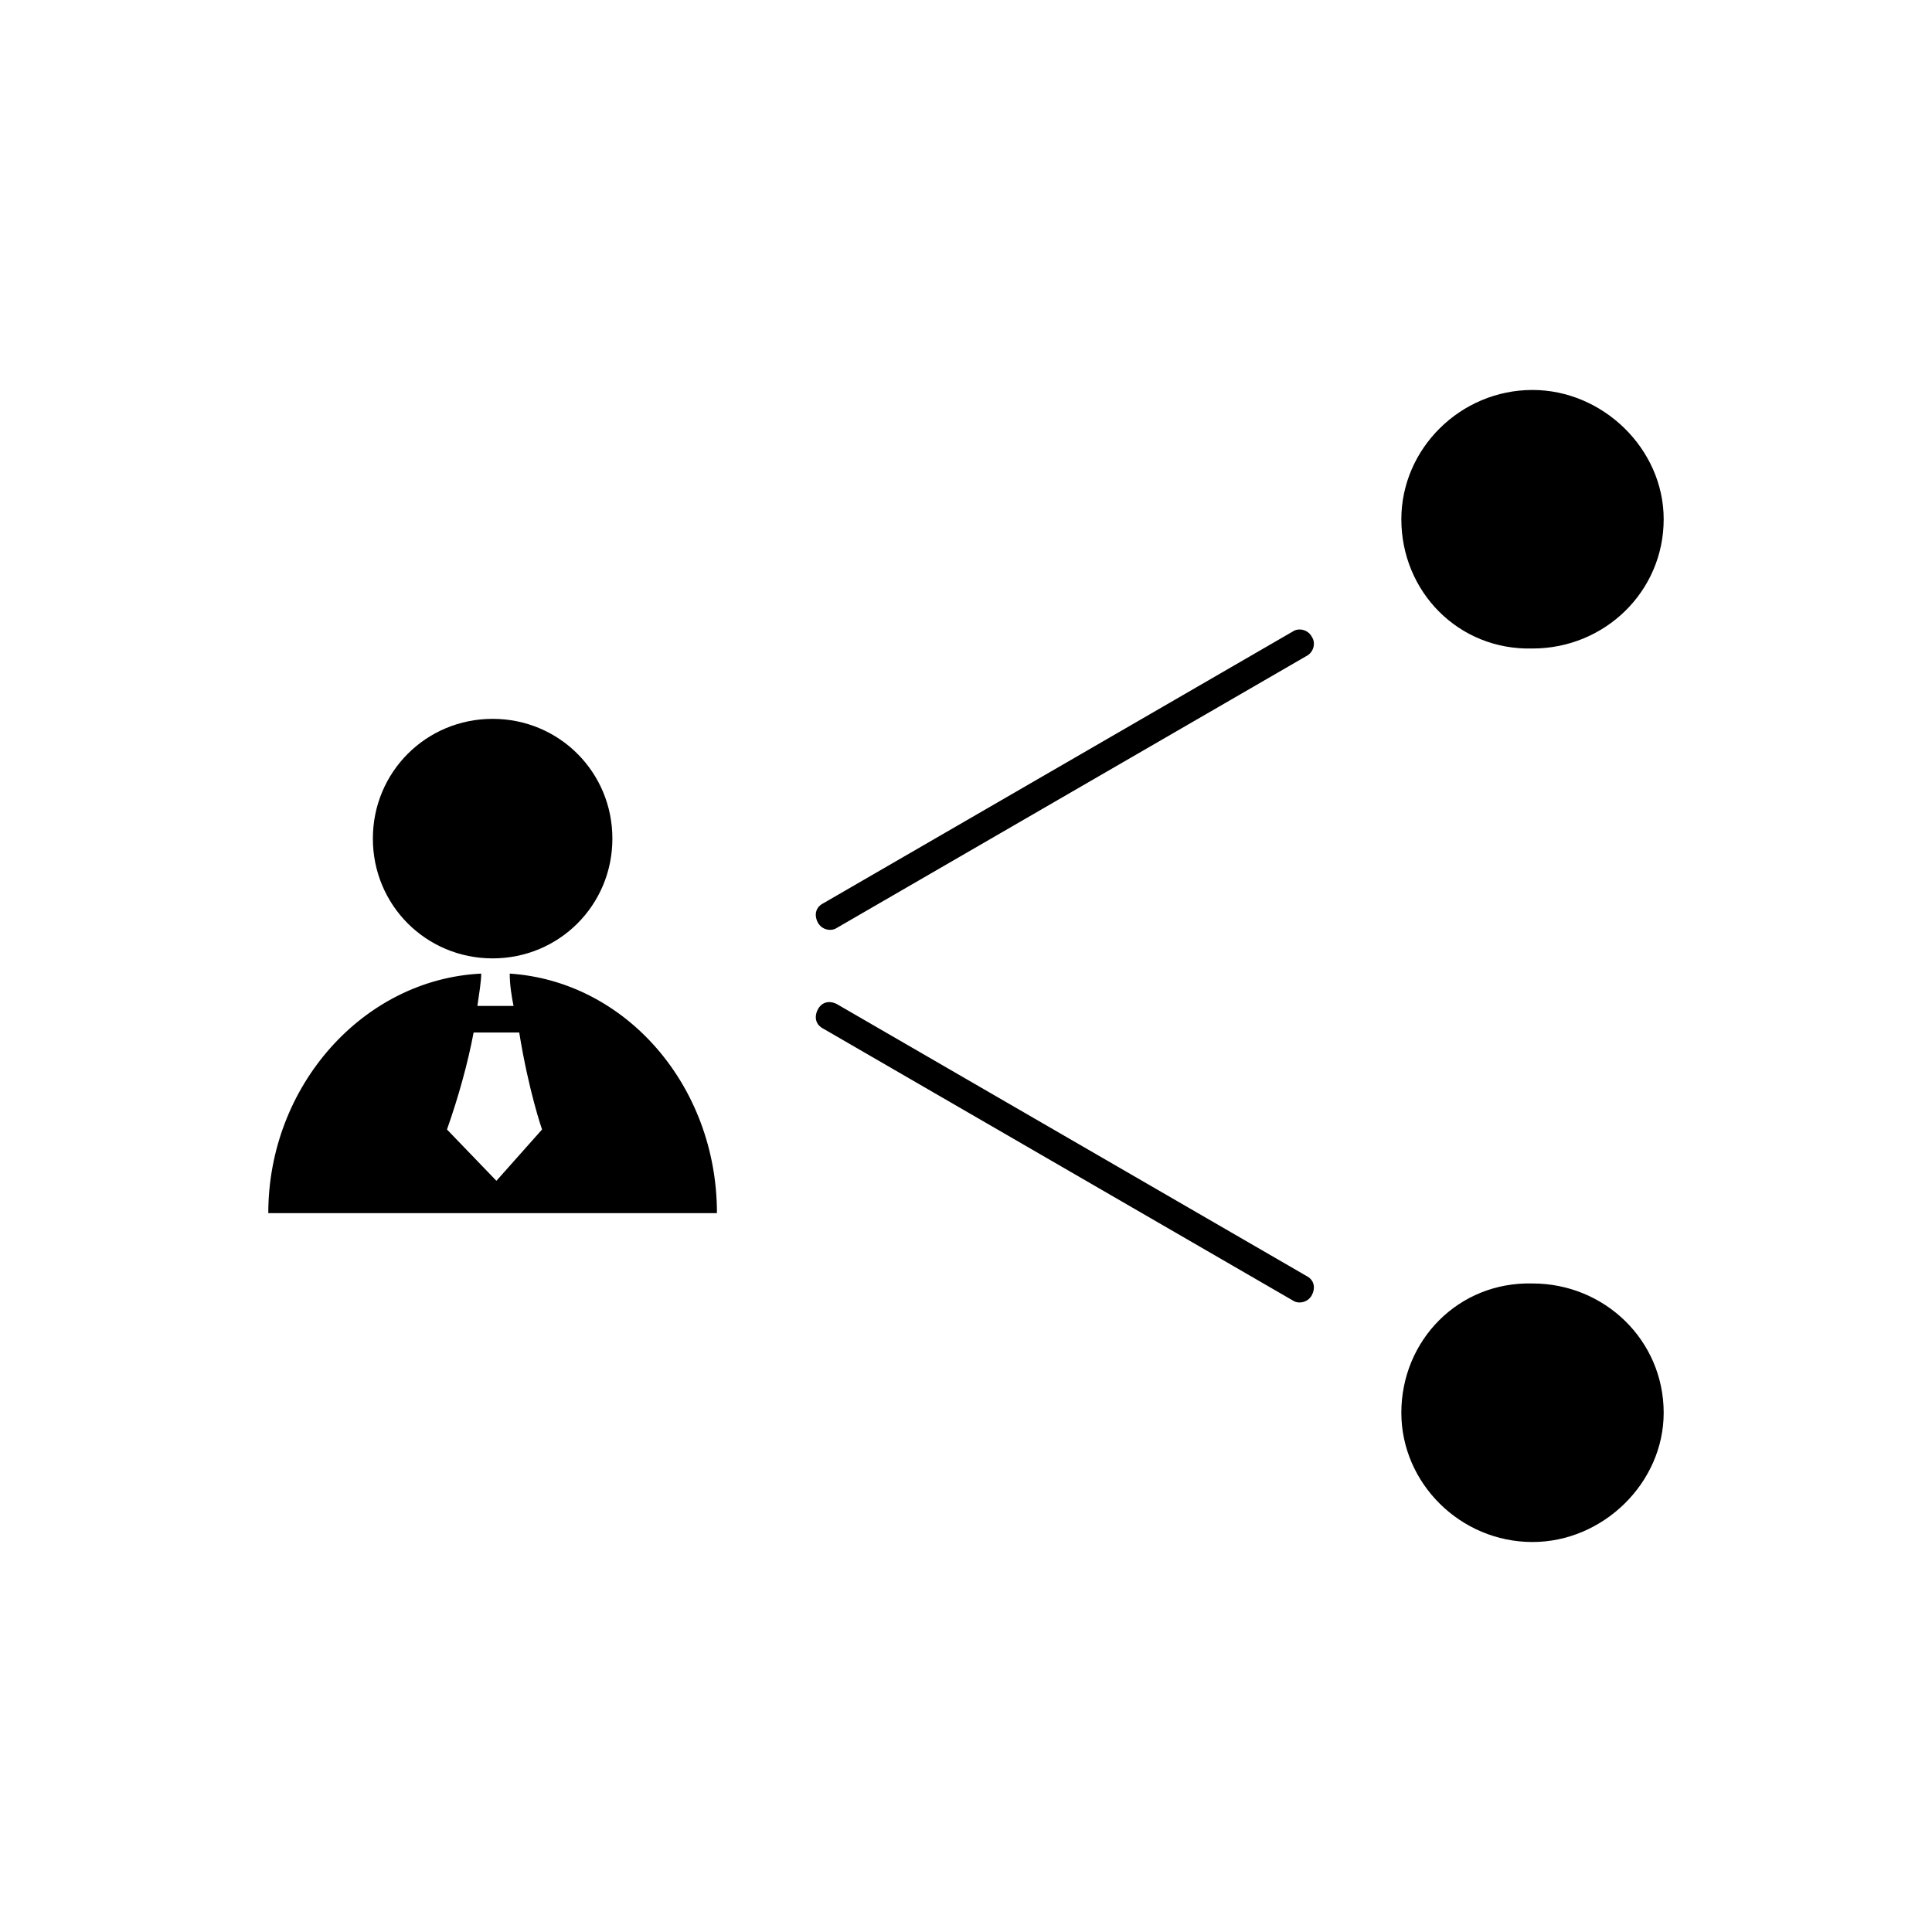 <?xml version="1.0" encoding="UTF-8"?>
<!-- Uploaded to: SVG Repo, www.svgrepo.com, Generator: SVG Repo Mixer Tools -->
<svg fill="#000000" width="800px" height="800px" version="1.1" viewBox="144 144 512 512" xmlns="http://www.w3.org/2000/svg">
 <path d="m515.37 518.39c0 18.641 15.617 34.258 34.762 34.258 18.641 0 34.762-15.617 34.762-34.258 0-19.145-15.617-34.258-34.762-34.258-19.648-0.504-34.762 15.113-34.762 34.258zm34.762-202.53c19.145 0 34.762-15.113 34.762-34.258 0-18.641-16.121-34.258-34.762-34.258-19.145 0-34.762 15.617-34.762 34.258 0 19.141 15.113 34.762 34.762 34.258zm-189.43 72.547c1.008 2.016 3.527 2.519 5.039 1.512l124.44-72.043c2.016-1.008 2.519-3.527 1.512-5.039-1.008-2.016-3.527-2.519-5.039-1.512l-124.45 72.043c-2.012 1.008-2.516 3.023-1.508 5.039zm130.99 98.746c1.008-2.016 0.504-4.031-1.512-5.039l-124.44-72.043c-2.016-1.008-4.031-0.504-5.039 1.512-1.008 2.016-0.504 4.031 1.512 5.039l124.44 72.043c1.512 1.008 4.031 0.504 5.039-1.512zm-217.14-152.65c17.633 0 31.738 14.105 31.738 31.738 0 17.633-14.105 31.738-31.738 31.738-17.633 0-31.738-14.105-31.738-31.738-0.004-17.633 14.105-31.738 31.738-31.738zm59.449 130.99h-118.9c0-33.754 25.191-61.969 56.426-63.48 0 2.016-0.504 5.039-1.008 8.566h9.574c-0.504-2.519-1.008-5.543-1.008-8.566 30.73 2.016 54.914 29.727 54.914 63.48zm-46.352-22.168s-3.527-10.078-6.047-25.695h-12.09c-1.512 8.062-4.031 17.129-7.055 25.695l13.098 13.602z"/>
</svg>